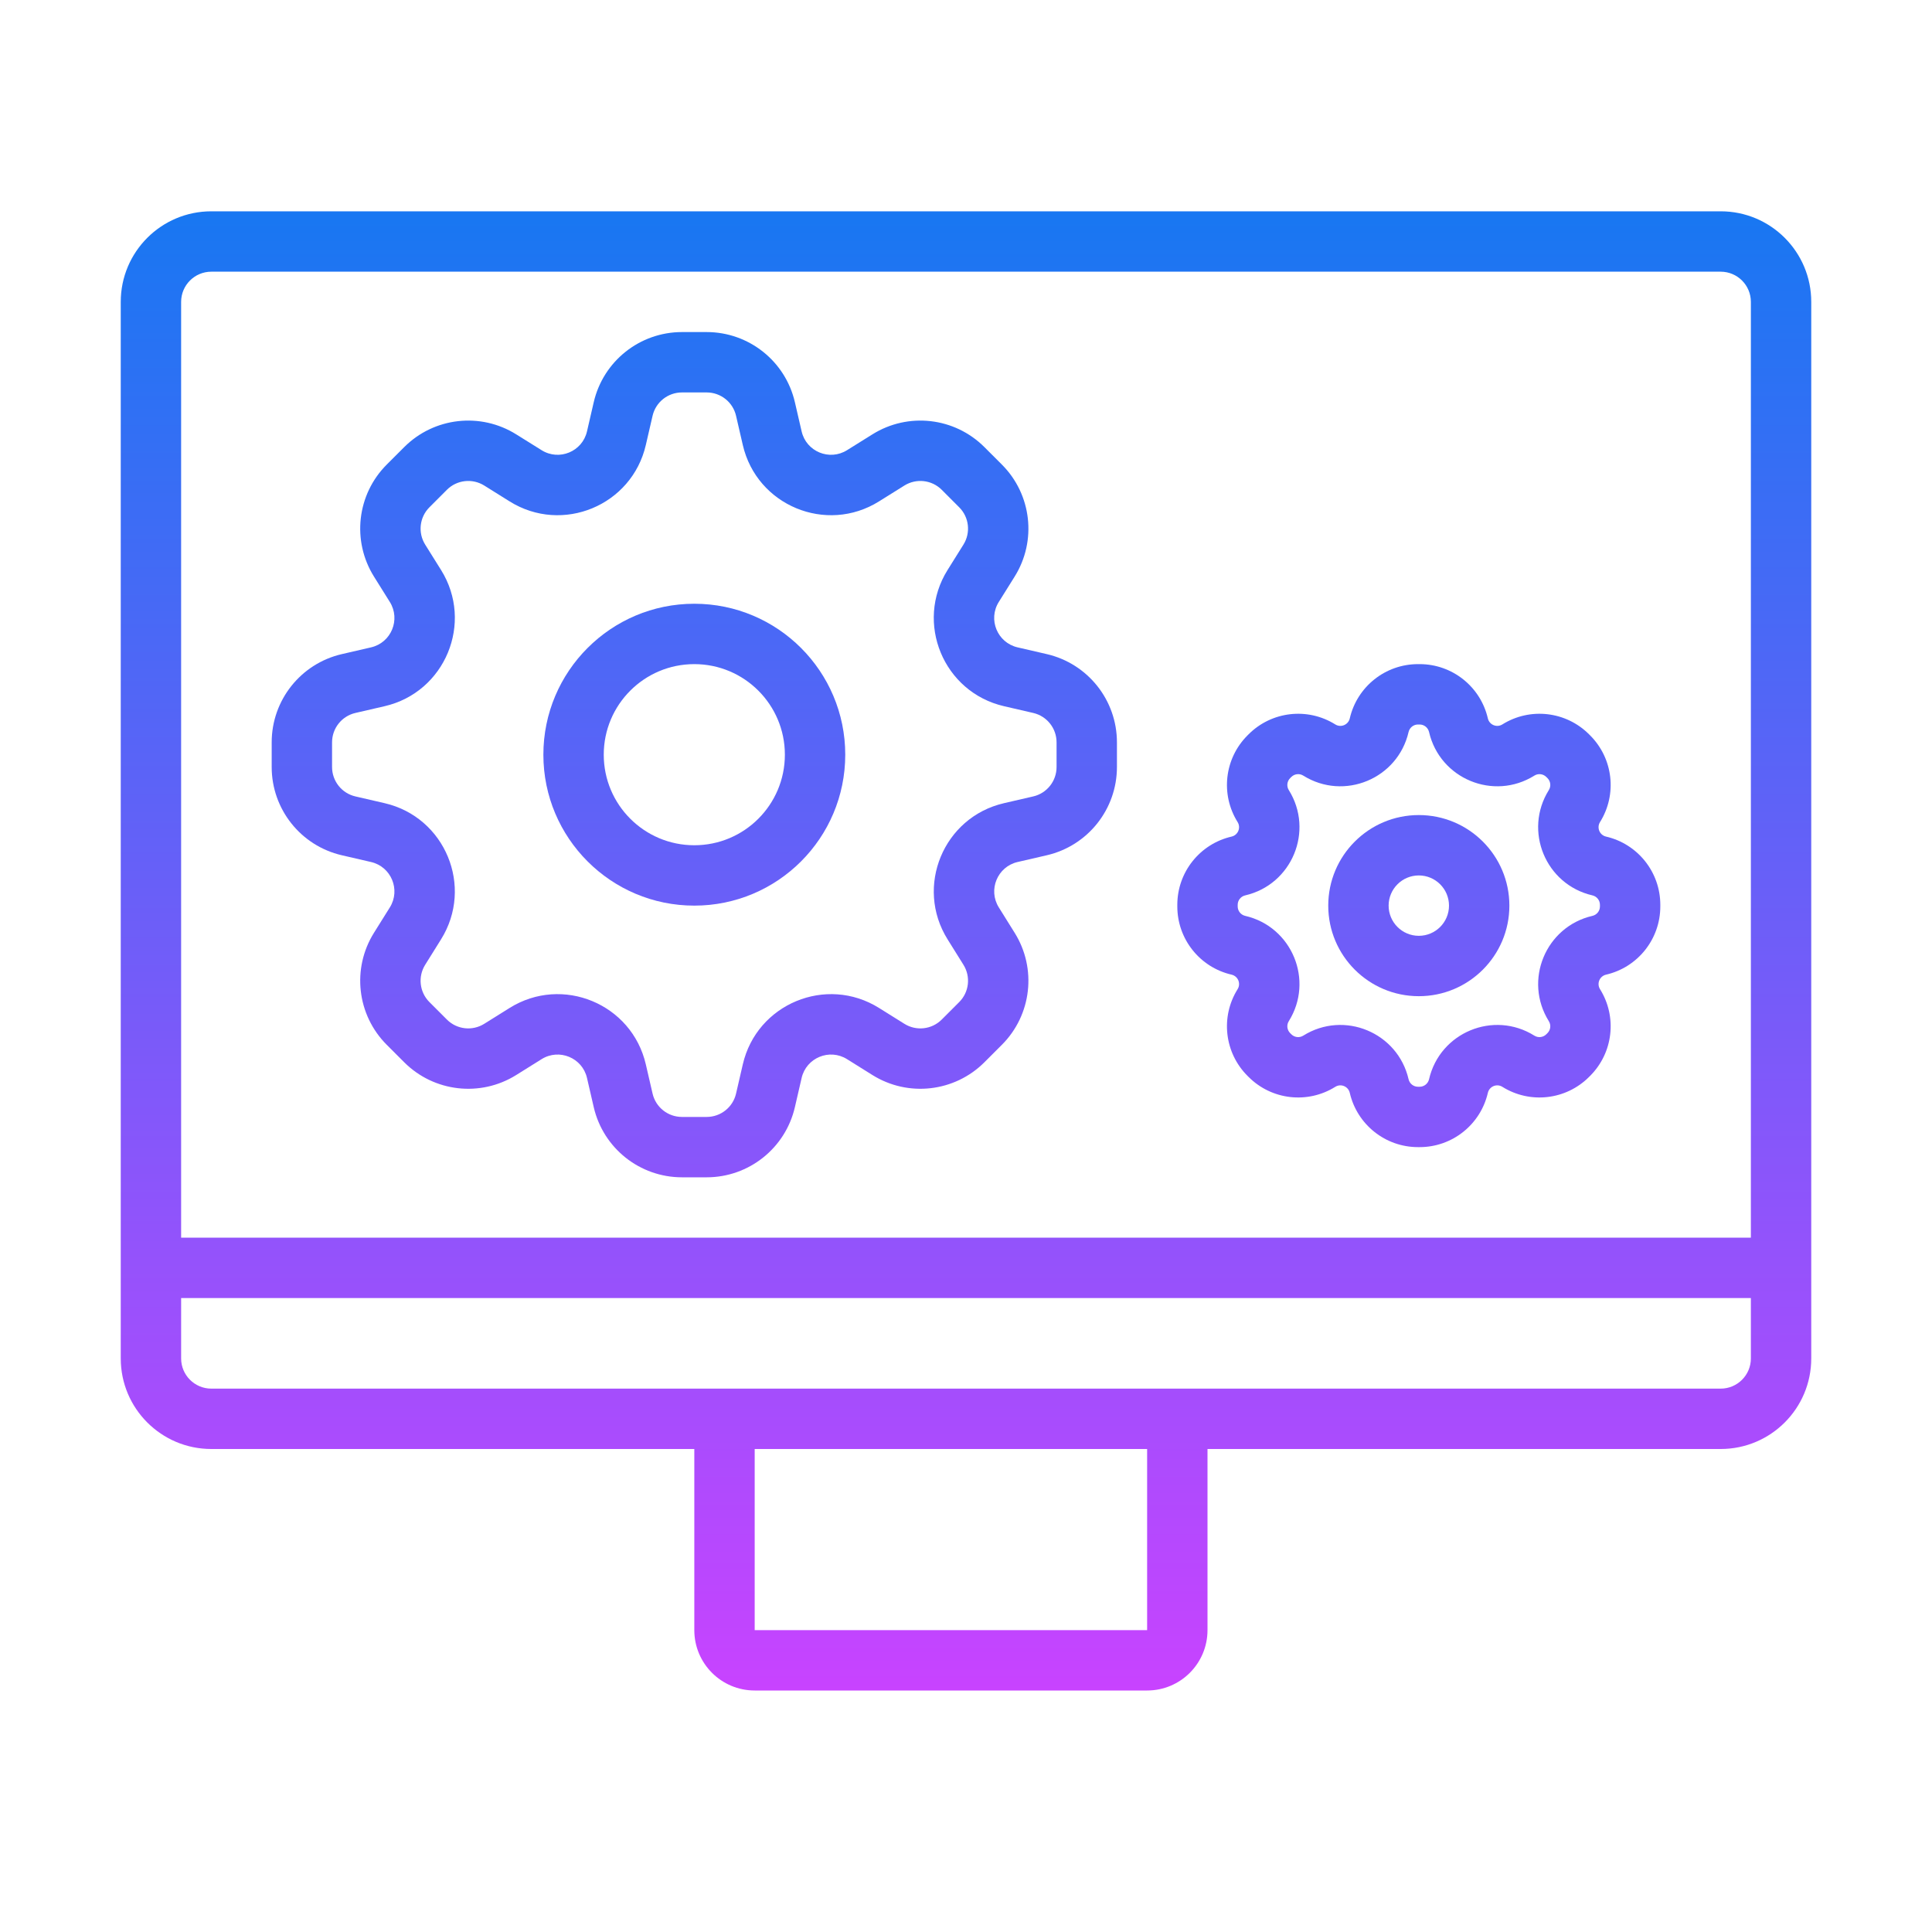 <svg width="64" height="64" viewBox="0 0 64 64" fill="none" xmlns="http://www.w3.org/2000/svg">
<path fill-rule="evenodd" clip-rule="evenodd" d="M23 30C25.761 30 28 27.761 28 25C28 22.239 25.761 20 23 20C20.239 20 18 22.239 18 25C18 27.761 20.239 30 23 30ZM23 28C24.657 28 26 26.657 26 25C26 23.343 24.657 22 23 22C21.343 22 20 23.343 20 25C20 26.657 21.343 28 23 28Z" fill="url(#paint0_linear_1789_455)"/>
<path fill-rule="evenodd" clip-rule="evenodd" d="M19.668 13.325C19.982 11.964 21.194 11 22.591 11H23.409C24.806 11 26.018 11.964 26.332 13.325L26.555 14.29C26.709 14.96 27.477 15.277 28.059 14.913L28.899 14.389C30.084 13.648 31.622 13.823 32.61 14.811L33.189 15.39C34.176 16.377 34.352 17.916 33.611 19.101L33.086 19.941C32.722 20.523 33.04 21.291 33.71 21.445L34.675 21.668C36.036 21.982 37 23.194 37 24.591V25.409C37 26.806 36.036 28.018 34.675 28.332L33.71 28.555C33.041 28.709 32.723 29.477 33.087 30.059L33.611 30.899C34.352 32.084 34.176 33.622 33.189 34.61L32.61 35.189C31.622 36.176 30.084 36.352 28.899 35.611L28.059 35.086C27.477 34.722 26.709 35.04 26.555 35.709L26.332 36.675C26.018 38.036 24.806 39 23.409 39H22.591C21.194 39 19.982 38.036 19.668 36.675L19.445 35.709C19.291 35.04 18.523 34.722 17.941 35.086L17.101 35.611C15.916 36.352 14.377 36.176 13.39 35.189L12.811 34.61C11.823 33.622 11.648 32.084 12.389 30.899L12.914 30.059C13.277 29.477 12.96 28.709 12.29 28.555L11.325 28.332C9.964 28.018 9 26.806 9 25.409V24.591C9 23.194 9.964 21.982 11.325 21.668L12.29 21.445C12.96 21.291 13.277 20.523 12.914 19.941L12.389 19.101C11.648 17.916 11.823 16.377 12.811 15.39L13.39 14.811C14.377 13.823 15.916 13.648 17.101 14.389L17.941 14.913C18.523 15.277 19.291 14.96 19.445 14.29L19.668 13.325ZM22.591 13C22.125 13 21.721 13.321 21.617 13.775L21.394 14.74C20.931 16.748 18.628 17.701 16.881 16.609L16.041 16.084C15.646 15.838 15.133 15.896 14.804 16.225L14.226 16.804C13.896 17.133 13.838 17.646 14.085 18.041L14.61 18.881C15.701 20.628 14.748 22.931 12.74 23.394L11.775 23.617C11.321 23.721 11 24.125 11 24.591V25.409C11 25.875 11.321 26.279 11.775 26.383L12.74 26.606C14.748 27.069 15.701 29.372 14.609 31.119L14.085 31.959C13.838 32.354 13.896 32.867 14.226 33.196L14.804 33.774C15.133 34.104 15.646 34.162 16.041 33.915L16.881 33.39C18.628 32.298 20.931 33.252 21.394 35.26L21.617 36.225C21.721 36.679 22.125 37 22.591 37H23.409C23.875 37 24.279 36.679 24.383 36.225L24.606 35.26C25.069 33.252 27.372 32.298 29.119 33.39L29.959 33.915C30.354 34.162 30.867 34.104 31.196 33.774L31.774 33.196C32.104 32.867 32.162 32.354 31.915 31.959L31.391 31.119C30.299 29.372 31.252 27.069 33.26 26.606L34.225 26.383C34.679 26.279 35 25.875 35 25.409V24.591C35 24.125 34.679 23.721 34.225 23.617L33.26 23.394C31.252 22.931 30.299 20.628 31.39 18.881L31.915 18.041C32.162 17.646 32.104 17.133 31.774 16.804L31.196 16.225C30.867 15.896 30.354 15.838 29.959 16.084L29.119 16.609C27.372 17.701 25.069 16.748 24.606 14.74L24.383 13.775C24.279 13.321 23.875 13 23.409 13H22.591Z" fill="url(#paint1_linear_1789_455)"/>
<path fill-rule="evenodd" clip-rule="evenodd" d="M50 30C50 31.657 48.657 33 47 33C45.343 33 44 31.657 44 30C44 28.343 45.343 27 47 27C48.657 27 50 28.343 50 30ZM48 30C48 30.552 47.552 31 47 31C46.448 31 46 30.552 46 30C46 29.448 46.448 29 47 29C47.552 29 48 29.448 48 30Z" fill="url(#paint2_linear_1789_455)"/>
<path fill-rule="evenodd" clip-rule="evenodd" d="M46.973 22C45.893 22 44.956 22.745 44.713 23.798C44.663 24.012 44.418 24.113 44.232 23.997C43.316 23.425 42.126 23.56 41.362 24.324L41.324 24.362C40.56 25.126 40.425 26.316 40.997 27.232C41.113 27.418 41.012 27.663 40.798 27.713C39.745 27.956 39 28.893 39 29.973V30.027C39 31.107 39.745 32.044 40.798 32.287C41.012 32.337 41.113 32.582 40.997 32.768C40.425 33.684 40.56 34.874 41.324 35.638L41.362 35.676C42.126 36.44 43.316 36.575 44.232 36.003C44.418 35.886 44.663 35.988 44.713 36.202C44.956 37.254 45.893 38 46.973 38H47.027C48.107 38 49.044 37.254 49.287 36.202C49.337 35.988 49.582 35.886 49.768 36.003C50.684 36.575 51.874 36.44 52.638 35.676L52.676 35.638C53.44 34.874 53.575 33.684 53.003 32.768C52.887 32.582 52.988 32.337 53.202 32.287C54.255 32.044 55 31.107 55 30.027V29.973C55 28.893 54.255 27.956 53.202 27.713C52.988 27.663 52.887 27.418 53.003 27.232C53.575 26.316 53.44 25.126 52.676 24.362L52.638 24.324C51.874 23.56 50.684 23.425 49.768 23.997C49.582 24.113 49.337 24.012 49.287 23.798C49.044 22.745 48.107 22 47.027 22H46.973ZM46.661 24.248C46.695 24.103 46.824 24 46.973 24H47.027C47.176 24 47.305 24.103 47.339 24.248C47.697 25.8 49.477 26.537 50.828 25.693C50.954 25.614 51.118 25.633 51.223 25.738L51.262 25.776C51.367 25.882 51.386 26.046 51.307 26.172C50.463 27.523 51.2 29.303 52.752 29.661C52.897 29.695 53 29.824 53 29.973V30.027C53 30.176 52.897 30.305 52.752 30.339C51.2 30.697 50.463 32.477 51.307 33.828C51.386 33.954 51.367 34.118 51.262 34.223L51.223 34.262C51.118 34.367 50.954 34.386 50.828 34.307C49.477 33.462 47.697 34.2 47.339 35.752C47.305 35.897 47.176 36 47.027 36H46.973C46.824 36 46.695 35.897 46.661 35.752C46.303 34.2 44.523 33.462 43.172 34.307C43.046 34.386 42.882 34.367 42.777 34.262L42.738 34.223C42.633 34.118 42.614 33.954 42.693 33.828C43.537 32.477 42.8 30.697 41.248 30.339C41.103 30.305 41 30.176 41 30.027V29.973C41 29.824 41.103 29.695 41.248 29.661C42.8 29.303 43.537 27.523 42.693 26.172C42.614 26.046 42.633 25.882 42.738 25.776L42.777 25.738C42.882 25.633 43.046 25.614 43.172 25.693C44.523 26.537 46.303 25.8 46.661 24.248Z" fill="url(#paint3_linear_1789_455)"/>
<path fill-rule="evenodd" clip-rule="evenodd" d="M4 10C4 8.343 5.343 7 7 7H57C58.657 7 60 8.343 60 10V45C60 46.657 58.657 48 57 48H40V54C40 55.105 39.105 56 38 56H25C23.895 56 23 55.105 23 54V48H7C5.343 48 4 46.657 4 45V10ZM7 9C6.448 9 6 9.448 6 10V41H58V10C58 9.448 57.552 9 57 9H7ZM58 43H6V45C6 45.552 6.448 46 7 46H57C57.552 46 58 45.552 58 45V43ZM25 48H38V54H25V48Z" fill="url(#paint4_linear_1789_455)"/>
<defs>
<linearGradient id="paint0_linear_1789_455" x1="32" y1="7" x2="32" y2="56" gradientUnits="userSpaceOnUse">
<stop stop-color="#1877F2"/>
<stop offset="1" stop-color="#C843FF"/>
</linearGradient>
<linearGradient id="paint1_linear_1789_455" x1="32" y1="7" x2="32" y2="56" gradientUnits="userSpaceOnUse">
<stop stop-color="#1877F2"/>
<stop offset="1" stop-color="#C843FF"/>
</linearGradient>
<linearGradient id="paint2_linear_1789_455" x1="32" y1="7" x2="32" y2="56" gradientUnits="userSpaceOnUse">
<stop stop-color="#1877F2"/>
<stop offset="1" stop-color="#C843FF"/>
</linearGradient>
<linearGradient id="paint3_linear_1789_455" x1="32" y1="7" x2="32" y2="56" gradientUnits="userSpaceOnUse">
<stop stop-color="#1877F2"/>
<stop offset="1" stop-color="#C843FF"/>
</linearGradient>
<linearGradient id="paint4_linear_1789_455" x1="32" y1="7" x2="32" y2="56" gradientUnits="userSpaceOnUse">
<stop stop-color="#1877F2"/>
<stop offset="1" stop-color="#C843FF"/>
</linearGradient>
</defs>
</svg>
